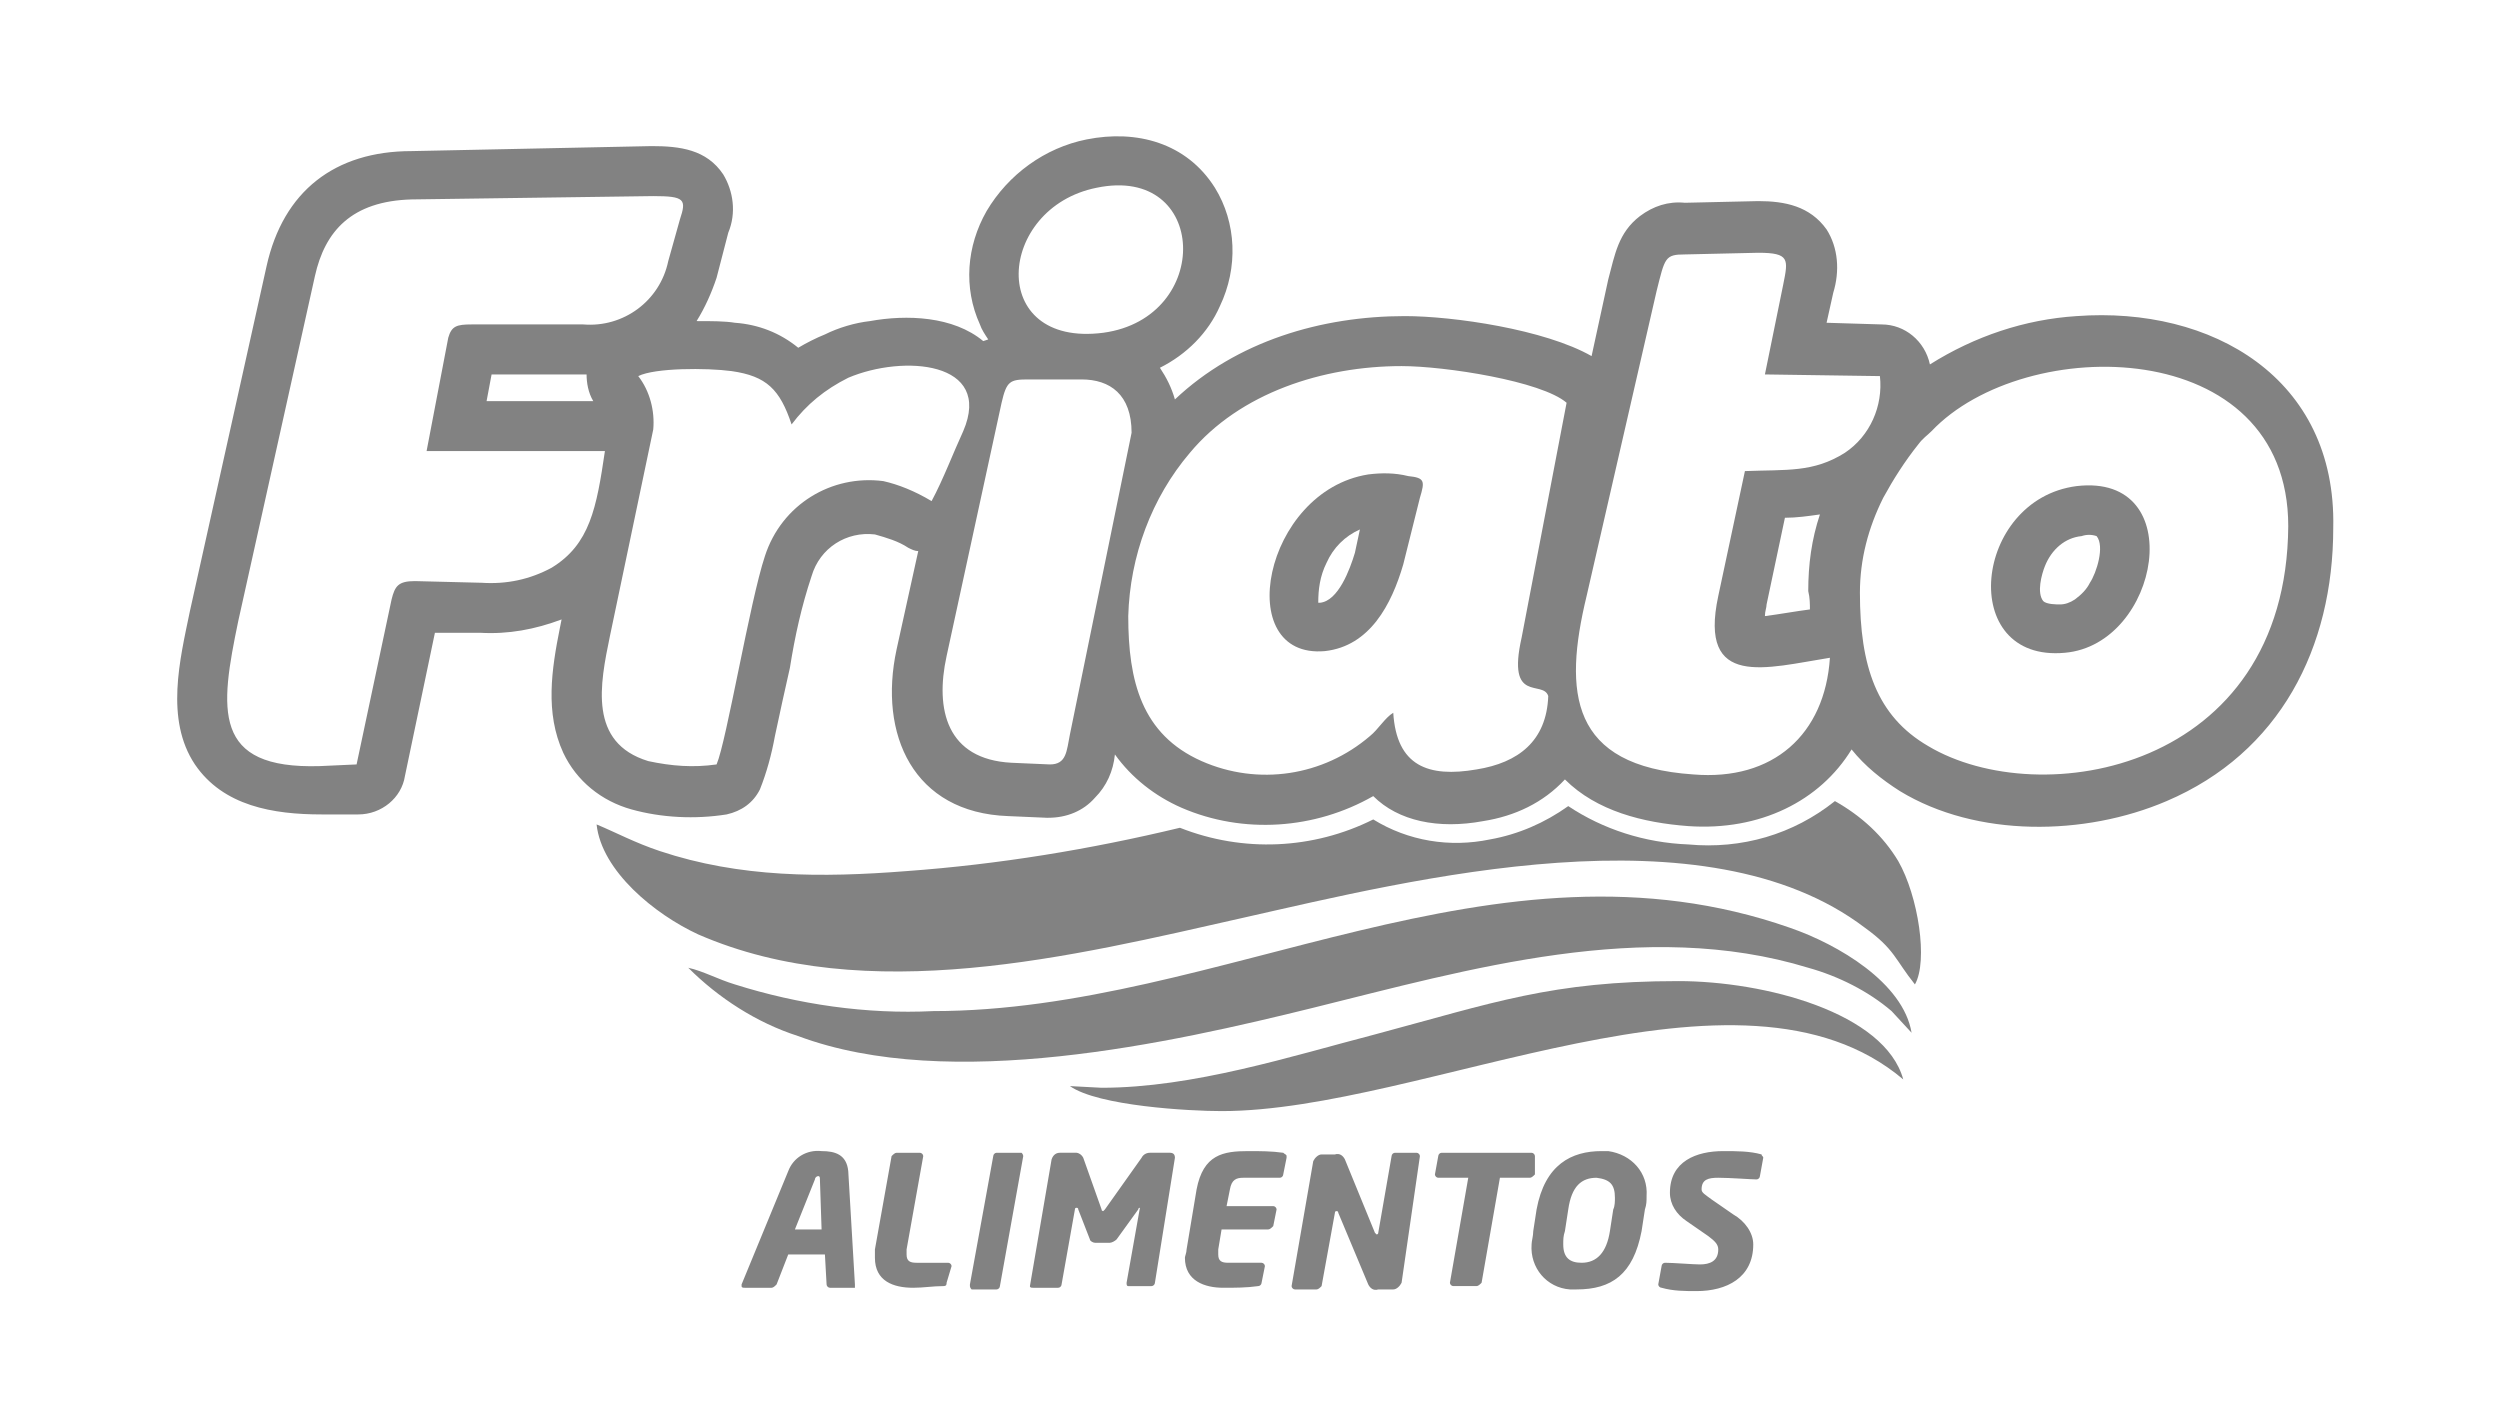 <svg xmlns="http://www.w3.org/2000/svg" id="Layer_1" data-name="Layer 1" width="150" height="85.093" viewBox="0 0 150 85.093"><path d="M49.295,73.766h-1.6l1.2-3c0-.1.1-.2.2-.2s.1.1.1.2l.1,3ZM57.095,75.966c0-.1-.1-.2-.2-.2h-1.9c-.4,0-.6-.1-.6-.5v-.3l1-5.6h0c0-.1-.1-.2-.2-.2h-1.4c-.1,0-.2.1-.3.2l-1,5.6v.5c0,1.4,1.1,1.8,2.3,1.8.6,0,1.2-.1,1.8-.1.2,0,.2-.1.2-.2l.3-1h0ZM61.395,69.366c0-.1-.1-.2-.1-.2h-1.5c-.1,0-.2.1-.2.2l-1.4,7.7v.1c0,.1.1.2.1.2h1.5c.1,0,.2-.1.2-.2l1.4-7.8h0ZM70.495,69.466c0-.2-.1-.3-.3-.3h-1.2c-.2,0-.4.1-.5.3l-2.2,3.1-.1.1s-.1,0-.1-.1l-1.1-3.1c-.1-.2-.3-.3-.4-.3h-1c-.2,0-.4.1-.5.4l-1.3,7.6h0c0,.1.1.1.2.1h1.5c.1,0,.2-.1.2-.2l.8-4.5q0-.1.1-.1t.1.1l.7,1.8c0,.1.2.2.3.2h.9c.1,0,.3-.1.4-.2l1.3-1.8c0-.1.1-.1.1-.1h0l-.8,4.5h0c0,.1,0,.2.1.2h1.4c.1,0,.2-.1.2-.2l1.2-7.5c0-.1,0,0,0,0h0ZM77.195,69.366c0-.1-.1-.1-.2-.2-.7-.1-1.4-.1-2.1-.1-1.5,0-2.7.2-3.1,2.3l-.6,3.6c0,.2-.1.4-.1.5,0,1.4,1.2,1.8,2.3,1.8.7,0,1.4,0,2.1-.1.1,0,.2-.1.2-.2l.2-1h0c0-.1-.1-.2-.2-.2h-2c-.4,0-.6-.1-.6-.5v-.3l.2-1.2h2.8c.1,0,.2-.1.3-.2l.2-1h0c0-.1-.1-.2-.2-.2h-2.8l.2-1c.1-.6.4-.7.8-.7h2.2c.1,0,.2-.1.2-.2l.2-1c0,.1,0-.1,0-.1h0ZM85.195,69.366c0-.1-.1-.2-.2-.2h-1.3c-.1,0-.2.1-.2.2l-.8,4.6c0,.1-.1.1-.1.1l-.1-.1-1.8-4.4c-.1-.2-.3-.4-.6-.3h-.8c-.2,0-.4.2-.5.4l-1.3,7.5h0c0,.1.1.2.2.2h1.3c.1,0,.2-.1.3-.2l.8-4.4q0-.1.1-.1.1,0,.1.1l1.8,4.3c.1.2.3.4.6.3h.9c.2,0,.4-.2.5-.4l1.1-7.6h0ZM92.095,69.366c0-.1-.1-.2-.2-.2h-5.4c-.1,0-.2.1-.2.2l-.2,1.1h0c0,.1.1.2.2.2h1.8l-1.1,6.3h0c0,.1.1.2.2.2h1.4c.1,0,.2-.1.3-.2l1.1-6.3h1.8c.1,0,.2-.1.3-.2l-0-1.1h0ZM96.895,71.866c0,.2,0,.5-.1.7l-.2,1.3c-.2,1.3-.8,1.9-1.7,1.9-.7,0-1.1-.3-1.1-1.1,0-.3,0-.5.1-.8l.2-1.3c.2-1.4.8-1.9,1.7-1.9.8.1,1.1.4,1.1,1.2h0ZM98.795,71.766c.1-1.4-.9-2.5-2.3-2.7h-.4c-1.8,0-3.4.8-3.9,3.5l-.2,1.3c0,.3-.1.6-.1.8-.1,1.4.9,2.6,2.3,2.7h.4c2.1,0,3.4-.9,3.9-3.5l.2-1.3c.1-.3.1-.5.1-.8h0ZM105.795,69.466c0-.1-.1-.1-.1-.2-.7-.2-1.5-.2-2.3-.2-1.6,0-3.2.6-3.2,2.5,0,.7.4,1.3,1,1.7l1.3.9c.4.3.6.5.6.8,0,.7-.5.9-1.1.9-.4,0-1.6-.1-2.1-.1h0c-.1,0-.2.1-.2.2h0l-.2,1.1h0c0,.1.1.2.2.2.7.2,1.4.2,2.1.2,1.8,0,3.4-.8,3.4-2.8,0-.7-.5-1.4-1.2-1.8l-1.3-.9c-.4-.3-.6-.4-.6-.6,0-.6.4-.7,1-.7.7,0,2,.1,2.3.1h0c.1,0,.2-.1.2-.2l.2-1.1h0ZM51.295,77.066h0l-.4-6.8c-.1-1-.8-1.2-1.6-1.2-.9-.1-1.7.4-2,1.2l-2.8,6.8v.1c0,.1.1.1.2.1h1.6c.1,0,.2-.1.3-.2l.7-1.8h2.2l.1,1.8c0,.1.1.2.2.2h1.5v-.2h0Z" fill="#828282" fill-rule="evenodd"></path><path d="M110.095,48.066c-2.5,2-5.6,2.9-8.8,2.6-2.6-.1-5.1-.9-7.2-2.3-1.4,1-3,1.7-4.7,2-2.4.5-4.9.1-7-1.2-3.6,1.8-7.8,2-11.6.5-5.4,1.3-10.9,2.2-16.4,2.6-5.1.4-10,.4-14.8-1.2-1.5-.5-2.6-1.1-3.8-1.6.3,2.8,3.5,5.4,6.1,6.6,10.1,4.4,22.5,1.3,32.7-1s27.7-6.7,37.3.6c1.8,1.3,1.8,1.9,3,3.4.8-1.4.2-5.3-1-7.4-.9-1.5-2.2-2.7-3.8-3.6Z" fill="#828282"></path><path d="M100.695,58.866c-7.6,0-11.1,1.3-18.2,3.2-5,1.3-10.9,3.2-16.4,3.2l-1.9-.1c1.7,1.2,7.2,1.5,9.1,1.5,12.1,0,31.1-10.2,40.9-1.9-1.1-4-8.3-5.9-13.5-5.9Z" fill="#828282"></path><path d="M124.595,18.966c-3.1.2-6.1,1.2-8.8,2.9-.3-1.4-1.5-2.4-2.9-2.4l-3.3-.1.4-1.8c.4-1.3.3-2.7-.4-3.8-1-1.4-2.5-1.7-4.1-1.7l-4.4.1c-1-.1-1.9.2-2.7.8-1.3,1-1.5,2.3-1.9,3.8l-1,4.6c-2.8-1.6-8.3-2.4-11.2-2.4-5,0-10.1,1.5-13.8,5-.2-.7-.5-1.3-.9-1.9,1.6-.8,2.9-2.1,3.6-3.7,1.1-2.3,1-5-.3-7.1-1.7-2.7-4.7-3.5-7.7-2.9-2.5.5-4.7,2.1-6,4.3-1.2,2.1-1.4,4.6-.4,6.8.1.3.3.6.5.9l-.3.1c-1.8-1.5-4.6-1.6-6.8-1.2-.9.1-1.9.4-2.7.8-.5.2-1.1.5-1.6.8-1.1-.9-2.4-1.4-3.8-1.5-.6-.1-1.4-.1-2.3-.1.5-.8.9-1.7,1.2-2.6l.7-2.7c.5-1.2.3-2.5-.3-3.5-1-1.5-2.6-1.7-4.3-1.7l-14.4.3c-4.6,0-7.7,2.4-8.7,6.9l-4.6,20.7c-.6,2.9-1.5,6.5.3,9.2,1.7,2.5,4.7,3,7.6,3h2.2c1.4,0,2.6-1,2.8-2.3l1.8-8.6h2.7c1.7.1,3.3-.2,4.9-.8l-.1.5c-.5,2.5-.9,5.1.2,7.5.8,1.7,2.3,2.9,4.1,3.4,1.8.5,3.8.6,5.7.3.9-.2,1.6-.7,2-1.5.4-1,.7-2.1.9-3.2.3-1.4.6-2.8.9-4.1.3-1.9.7-3.7,1.3-5.5.5-1.7,2.1-2.7,3.8-2.5.7.2,1.4.4,2,.8.2.1.4.2.6.2l-1.3,5.9c-1.1,5.1,1,9.8,6.7,10l2.3.1h.1c1.1,0,2.1-.4,2.8-1.2.7-.7,1.1-1.6,1.2-2.6,1,1.4,2.4,2.5,4,3.2,3.7,1.6,8,1.3,11.5-.7,1.5,1.5,3.9,2,6.6,1.5,1.9-.3,3.6-1.1,4.9-2.5,1.9,1.9,4.7,2.6,7.4,2.8,4.3.3,7.9-1.5,9.8-4.6.8,1,1.8,1.8,2.9,2.5,4.6,2.8,11.1,2.7,16,.6,6.8-2.9,10-9.2,10-16.4.2-9-7.3-13.3-15.4-12.7ZM65.795,11.266c6.7-1.4,7,7.8.4,8.7-7,.9-6.4-7.5-.4-8.7ZM33.095,34.066c-1.3.7-2.7,1-4.2.9l-4-.1c-1,0-1.2.3-1.4,1.1l-2.1,9.9-2.2.1c-6.5.2-6-3.4-4.9-8.7l4.6-20.7c.6-2.7,2.2-4.5,5.8-4.6l14.5-.2c1.9,0,2,.2,1.6,1.4l-.7,2.5c-.5,2.4-2.7,4-5.1,3.8h-6.7c-.9,0-1.2.1-1.4.8l-1.3,6.8h10.7c-.5,3.4-.9,5.6-3.2,7ZM35.595,24.066h-6.4l.3-1.6h5.7c0,.5.1,1.1.4,1.6h0ZM52.995,28.866c-3.1-.4-6.1,1.4-7.1,4.5-.9,2.7-2.3,11.1-2.9,12.5-1.4.2-2.7.1-4.1-.2-3.6-1.1-2.9-4.6-2.3-7.5l2.6-12.4c.1-1.1-.2-2.3-.9-3.2,1-.5,4.1-.5,5.6-.3,2.1.3,2.9,1.1,3.6,3.2.9-1.2,2-2.1,3.4-2.8,3.3-1.4,8.7-1,6.9,3.2-.6,1.3-1.2,2.9-1.9,4.2-1-.6-2-1-2.9-1.2h0ZM64.195,44.066c-.2,1-.2,1.8-1.2,1.8l-2.3-.1c-3.9-.2-4.6-3.2-3.9-6.4l3.3-15.2c.3-1.3.5-1.4,1.6-1.4h3.2c1.7,0,3,.9,3,3.2l-3.7,18.1ZM91.295,38.266c-.9,4,1.3,2.5,1.6,3.5-.1,2.7-1.8,4-4.3,4.4-2.9.5-4.8-.2-5-3.4-.5.3-.9,1-1.4,1.4-2.8,2.4-6.7,3-10.1,1.5-3.6-1.6-4.4-4.8-4.4-8.7.1-3.6,1.4-7.1,3.7-9.8,3-3.6,8-5.2,12.7-5.2,2.6,0,8.4.9,9.9,2.2l-2.7,14.1ZM110.695,27.166c-1.9,1.2-3.5,1-6,1.1l-1.6,7.5c-1.2,5.6,2.9,4.3,6.7,3.7-.3,4.6-3.4,7.4-8.2,7-7.4-.5-7.8-4.9-6.4-10.7l4.2-18.3c.5-2,.5-2.2,1.7-2.2l4.4-.1c1.9,0,1.8.4,1.5,1.9l-1.1,5.4,6.9.1c.2,1.8-.6,3.6-2.1,4.6h0ZM108.595,36.566c-.8.1-1.9.3-2.7.4,0-.3.1-.5.1-.7l1.1-5.2c.7,0,1.4-.1,2.1-.2-.5,1.5-.7,3-.7,4.6.1.4.1.8.1,1.1h0ZM115.695,44.766c-3.1-1.8-4.1-4.8-4.1-9.2,0-2,.5-3.9,1.4-5.7.6-1.1,1.3-2.2,2.1-3.2.3-.4.5-.5.8-.8,5.6-5.9,21.4-5.8,21.4,5.7-.1,14.7-14.9,17.2-21.6,13.2Z" fill="#828282"></path><path d="M107.395,55.666c-17.7-6.2-34.1,5-51.4,5-4,.2-8.1-.4-11.9-1.6-1-.3-1.9-.8-2.8-1,1.8,1.8,4.1,3.3,6.6,4.1,9.1,3.4,22.4.4,30.9-1.7,9.3-2.3,19.9-5.4,29.7-2.4,1.8.5,3.6,1.4,5,2.6l1.2,1.3c-.5-3-4.4-5.3-7.3-6.3Z" fill="#828282"></path><path d="M82.095,28.466c-6.3,1-8.2,11.1-2.6,10.6,2.7-.3,4-2.8,4.7-5.2l1-4c.3-1,.3-1.2-.7-1.3-.8-.2-1.6-.2-2.4-.1ZM81.295,33.166c-.3,1-1,2.9-2.1,3h-.1c0-.8.1-1.6.5-2.4.4-.9,1.1-1.6,2-2l-.3,1.4Z" fill="#828282"></path><path d="M124.595,29.166c-6.2.8-7.2,10.6-.7,10,5.7-.5,7.5-10.8.7-10ZM125.395,34.966c-.2.4-.5.7-.9,1-.3.2-.6.3-.9.3-.2,0-.8,0-1-.2-.4-.5-.1-1.6.1-2.1.4-1,1.2-1.7,2.2-1.8.3-.1.6-.1.9,0,.5.6 0,2.2-.4,2.8h0Z" fill="#828282"></path></svg>